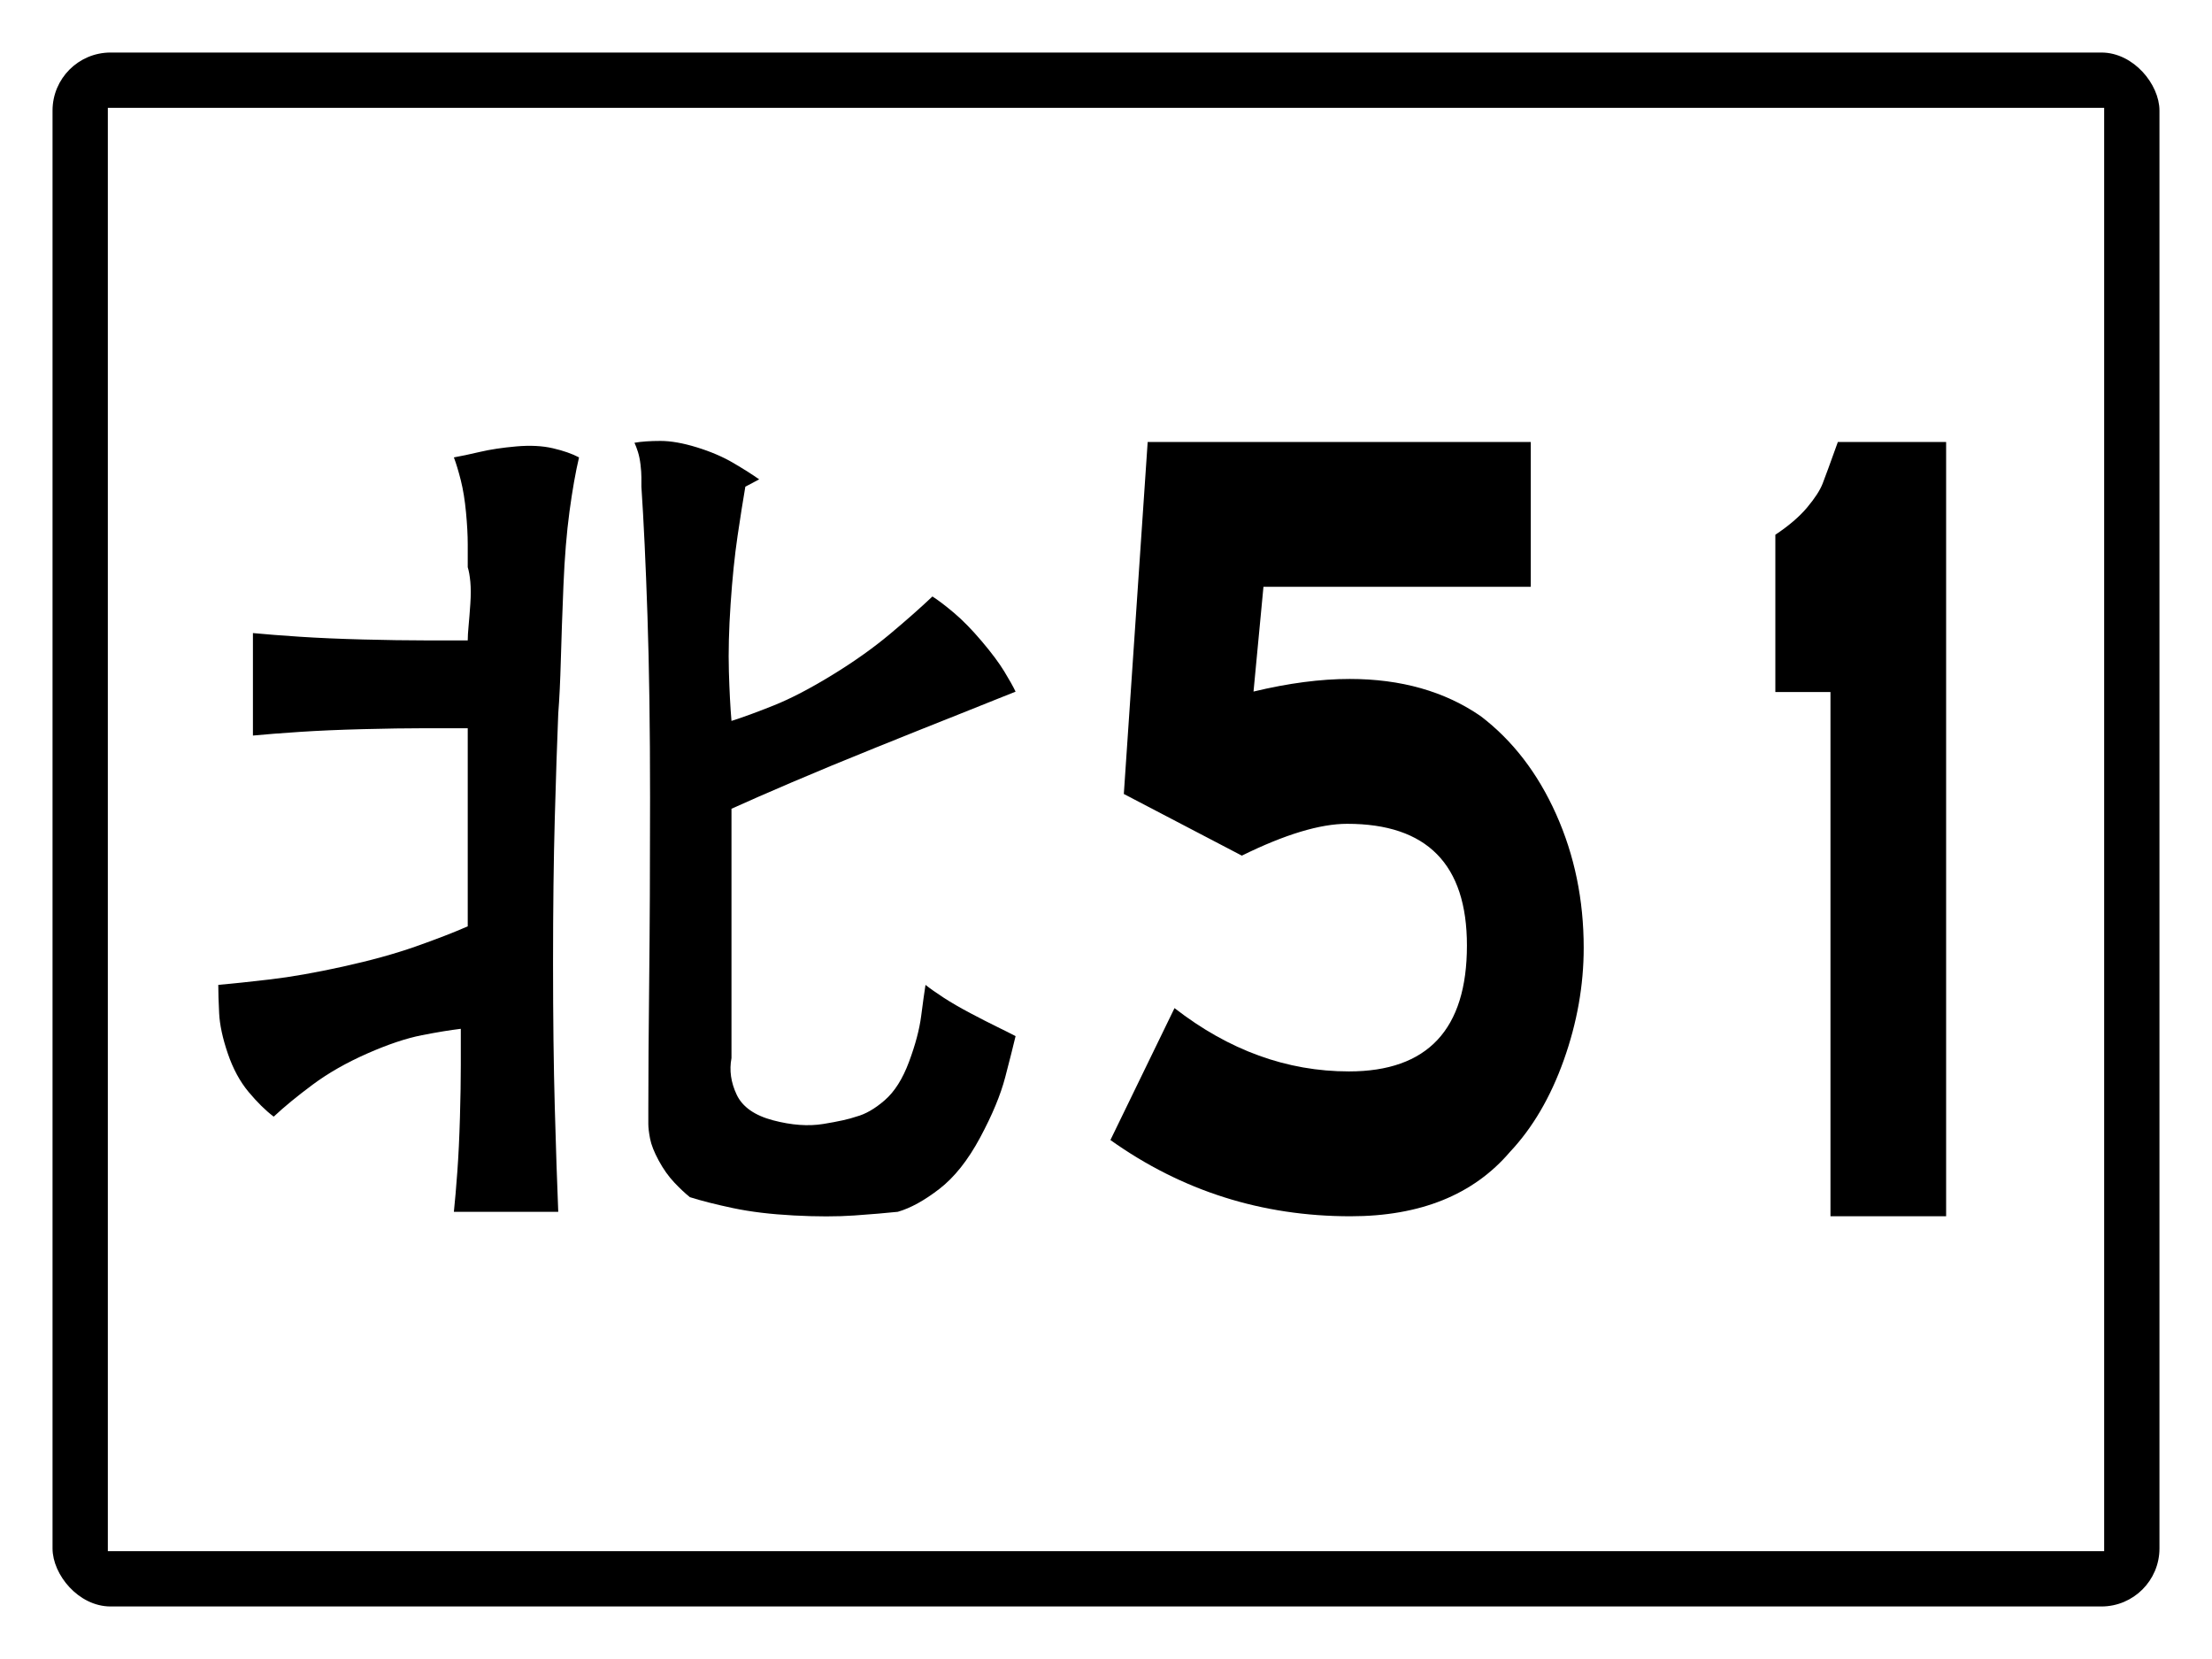 <?xml version="1.0" encoding="utf-8" ?>
<svg baseProfile="full" height="300px" version="1.1" viewBox="0 0 400 300" width="400px" xmlns="http://www.w3.org/2000/svg" xmlns:ev="http://www.w3.org/2001/xml-events" xmlns:xlink="http://www.w3.org/1999/xlink"><defs /><rect fill="rgb(255,255,255)" height="300px" rx="0" ry="0" width="400px" x="0" y="0" /><rect fill="#000000" height="280px" rx="10" ry="10" stroke="#000000" width="380px" x="10" y="10" /><rect fill="#ffffff" height="260px" rx="0" ry="0" stroke="#ffffff" width="360px" x="20" y="20" /><path d="M 84.581 102.567  Q 84.895 103.56 85.051 105.215  Q 85.208 106.869 85.051 109.186  Q 84.895 111.502 84.738 113.157  Q 84.581 114.811 84.581 115.804  Q 81.449 115.804 76.75 115.804  Q 72.051 115.804 65.629 115.639  Q 59.207 115.473 54.195 115.142  Q 49.183 114.811 45.737 114.48  L 45.737 133.012  Q 49.183 132.681 54.195 132.35  Q 59.207 132.019 65.629 131.854  Q 72.051 131.688 76.75 131.688  Q 81.449 131.688 84.581 131.688  L 84.581 167.51  Q 80.822 169.165 75.184 171.15  Q 69.545 173.136 62.027 174.79  Q 54.509 176.445 48.87 177.107  Q 43.231 177.768 39.472 178.099  Q 39.472 180.085 39.629 183.229  Q 39.785 186.372 41.195 190.509  Q 42.605 194.645 44.954 197.458  Q 47.304 200.271 49.496 201.925  Q 52.316 199.278 56.545 196.134  Q 60.774 192.991 66.412 190.509  Q 72.051 188.027 76.28 187.2  Q 80.509 186.372 83.328 186.041  Q 83.328 188.689 83.328 192.66  Q 83.328 196.631 83.172 202.091  Q 83.015 207.551 82.702 211.853  Q 82.389 216.155 82.075 219.133  L 100.949 219.133  Q 100.636 211.522 100.323 200.271  Q 100.009 189.02 100.009 174.128  Q 100.009 159.237 100.323 147.945  Q 100.636 136.652 100.949 129.041  Q 101.262 125.07 101.419 119.279  Q 101.576 113.488 101.889 105.877  Q 102.202 98.265 102.985 92.474  Q 103.768 86.683 104.708 82.712  Q 102.829 81.72 99.97 81.058  Q 97.112 80.396 93.353 80.727  Q 89.593 81.058 86.774 81.72  Q 83.955 82.381 82.075 82.712  Q 82.702 84.367 83.328 86.849  Q 83.955 89.331 84.268 92.64  Q 84.581 95.949 84.581 98.431  Q 84.581 100.913 84.581 102.567  M 168.613 107.862  Q 165.48 110.84 160.938 114.646  Q 156.396 118.451 150.444 122.092  Q 144.492 125.732 139.95 127.552  Q 135.407 129.372 132.275 130.365  Q 131.962 126.724 131.805 121.43  Q 131.648 116.135 132.118 109.186  Q 132.588 102.236 133.371 96.942  Q 134.154 91.647 134.781 88.007  L 137.287 86.683  Q 135.407 85.36 132.588 83.705  Q 129.769 82.051 126.01 80.892  Q 122.251 79.734 119.431 79.734  Q 116.612 79.734 114.732 80.065  Q 115.046 80.727 115.359 81.72  Q 115.672 82.712 115.829 84.036  Q 115.985 85.36 115.985 86.352  Q 115.985 87.345 115.985 88.007  Q 116.612 97.273 117.082 111.337  Q 117.552 125.401 117.552 144.304  Q 117.552 163.208 117.395 177.272  Q 117.238 191.336 117.238 200.602  L 117.238 203.249  Q 117.238 204.242 117.552 205.896  Q 117.865 207.551 119.118 209.868  Q 120.371 212.184 121.937 213.839  Q 123.504 215.493 124.757 216.486  Q 127.889 217.479 132.588 218.471  Q 137.287 219.464 143.552 219.795  Q 149.817 220.126 154.516 219.795  Q 159.215 219.464 162.348 219.133  Q 165.793 218.14 169.866 214.997  Q 173.938 211.853 177.227 205.731  Q 180.517 199.609 181.77 194.811  Q 183.023 190.012 183.649 187.365  Q 182.396 186.703 180.36 185.711  Q 178.324 184.718 175.504 183.229  Q 172.685 181.739 170.649 180.416  Q 168.613 179.092 167.36 178.099  Q 167.046 180.085 166.577 183.725  Q 166.107 187.365 164.384 191.998  Q 162.661 196.631 159.998 198.947  Q 157.336 201.264 154.829 201.925  Q 152.95 202.587 148.878 203.249  Q 144.805 203.911 139.793 202.587  Q 134.781 201.264 133.215 197.954  Q 131.648 194.645 132.275 191.336  L 132.275 146.249  Q 136.66 144.263 143.239 141.45  Q 149.817 138.637 158.432 135.163  Q 167.046 131.688 173.312 129.206  Q 179.577 126.724 183.649 125.07  Q 183.023 123.746 181.613 121.43  Q 180.203 119.113 177.541 115.97  Q 174.878 112.826 172.529 110.84  Q 170.179 108.855 168.613 107.862  " /><path d="M 286.384 171.389  Q 286.384 181.578 282.79 191.678  Q 279.196 201.778 273.041 208.312  Q 263.112 219.94 244.198 219.94  Q 220.162 219.94 200.798 206.154  L 212.389 182.298  Q 227.126 193.746 243.928 193.746  Q 265.268 193.746 265.268 170.969  Q 265.268 148.971 243.614 148.971  Q 236.246 148.971 224.565 154.725  L 203.224 143.576  L 207.537 79.92  L 276.815 79.92  L 276.815 106.114  L 228.473 106.114  L 226.676 125.055  Q 236.156 122.777 244.063 122.777  Q 257.99 122.777 267.739 129.49  Q 276.41 136.084 281.397 147.233  Q 286.384 158.382 286.384 171.389  " /><path d="M 351.921 219.932  L 331.007 219.932  L 331.007 125.138  L 321.039 125.138  L 321.039 96.699  Q 324.688 94.269 326.78 91.777  Q 328.871 89.286 329.583 87.463  Q 330.295 85.64 332.342 79.928  L 351.921 79.928  L 351.921 219.932  " /></svg>